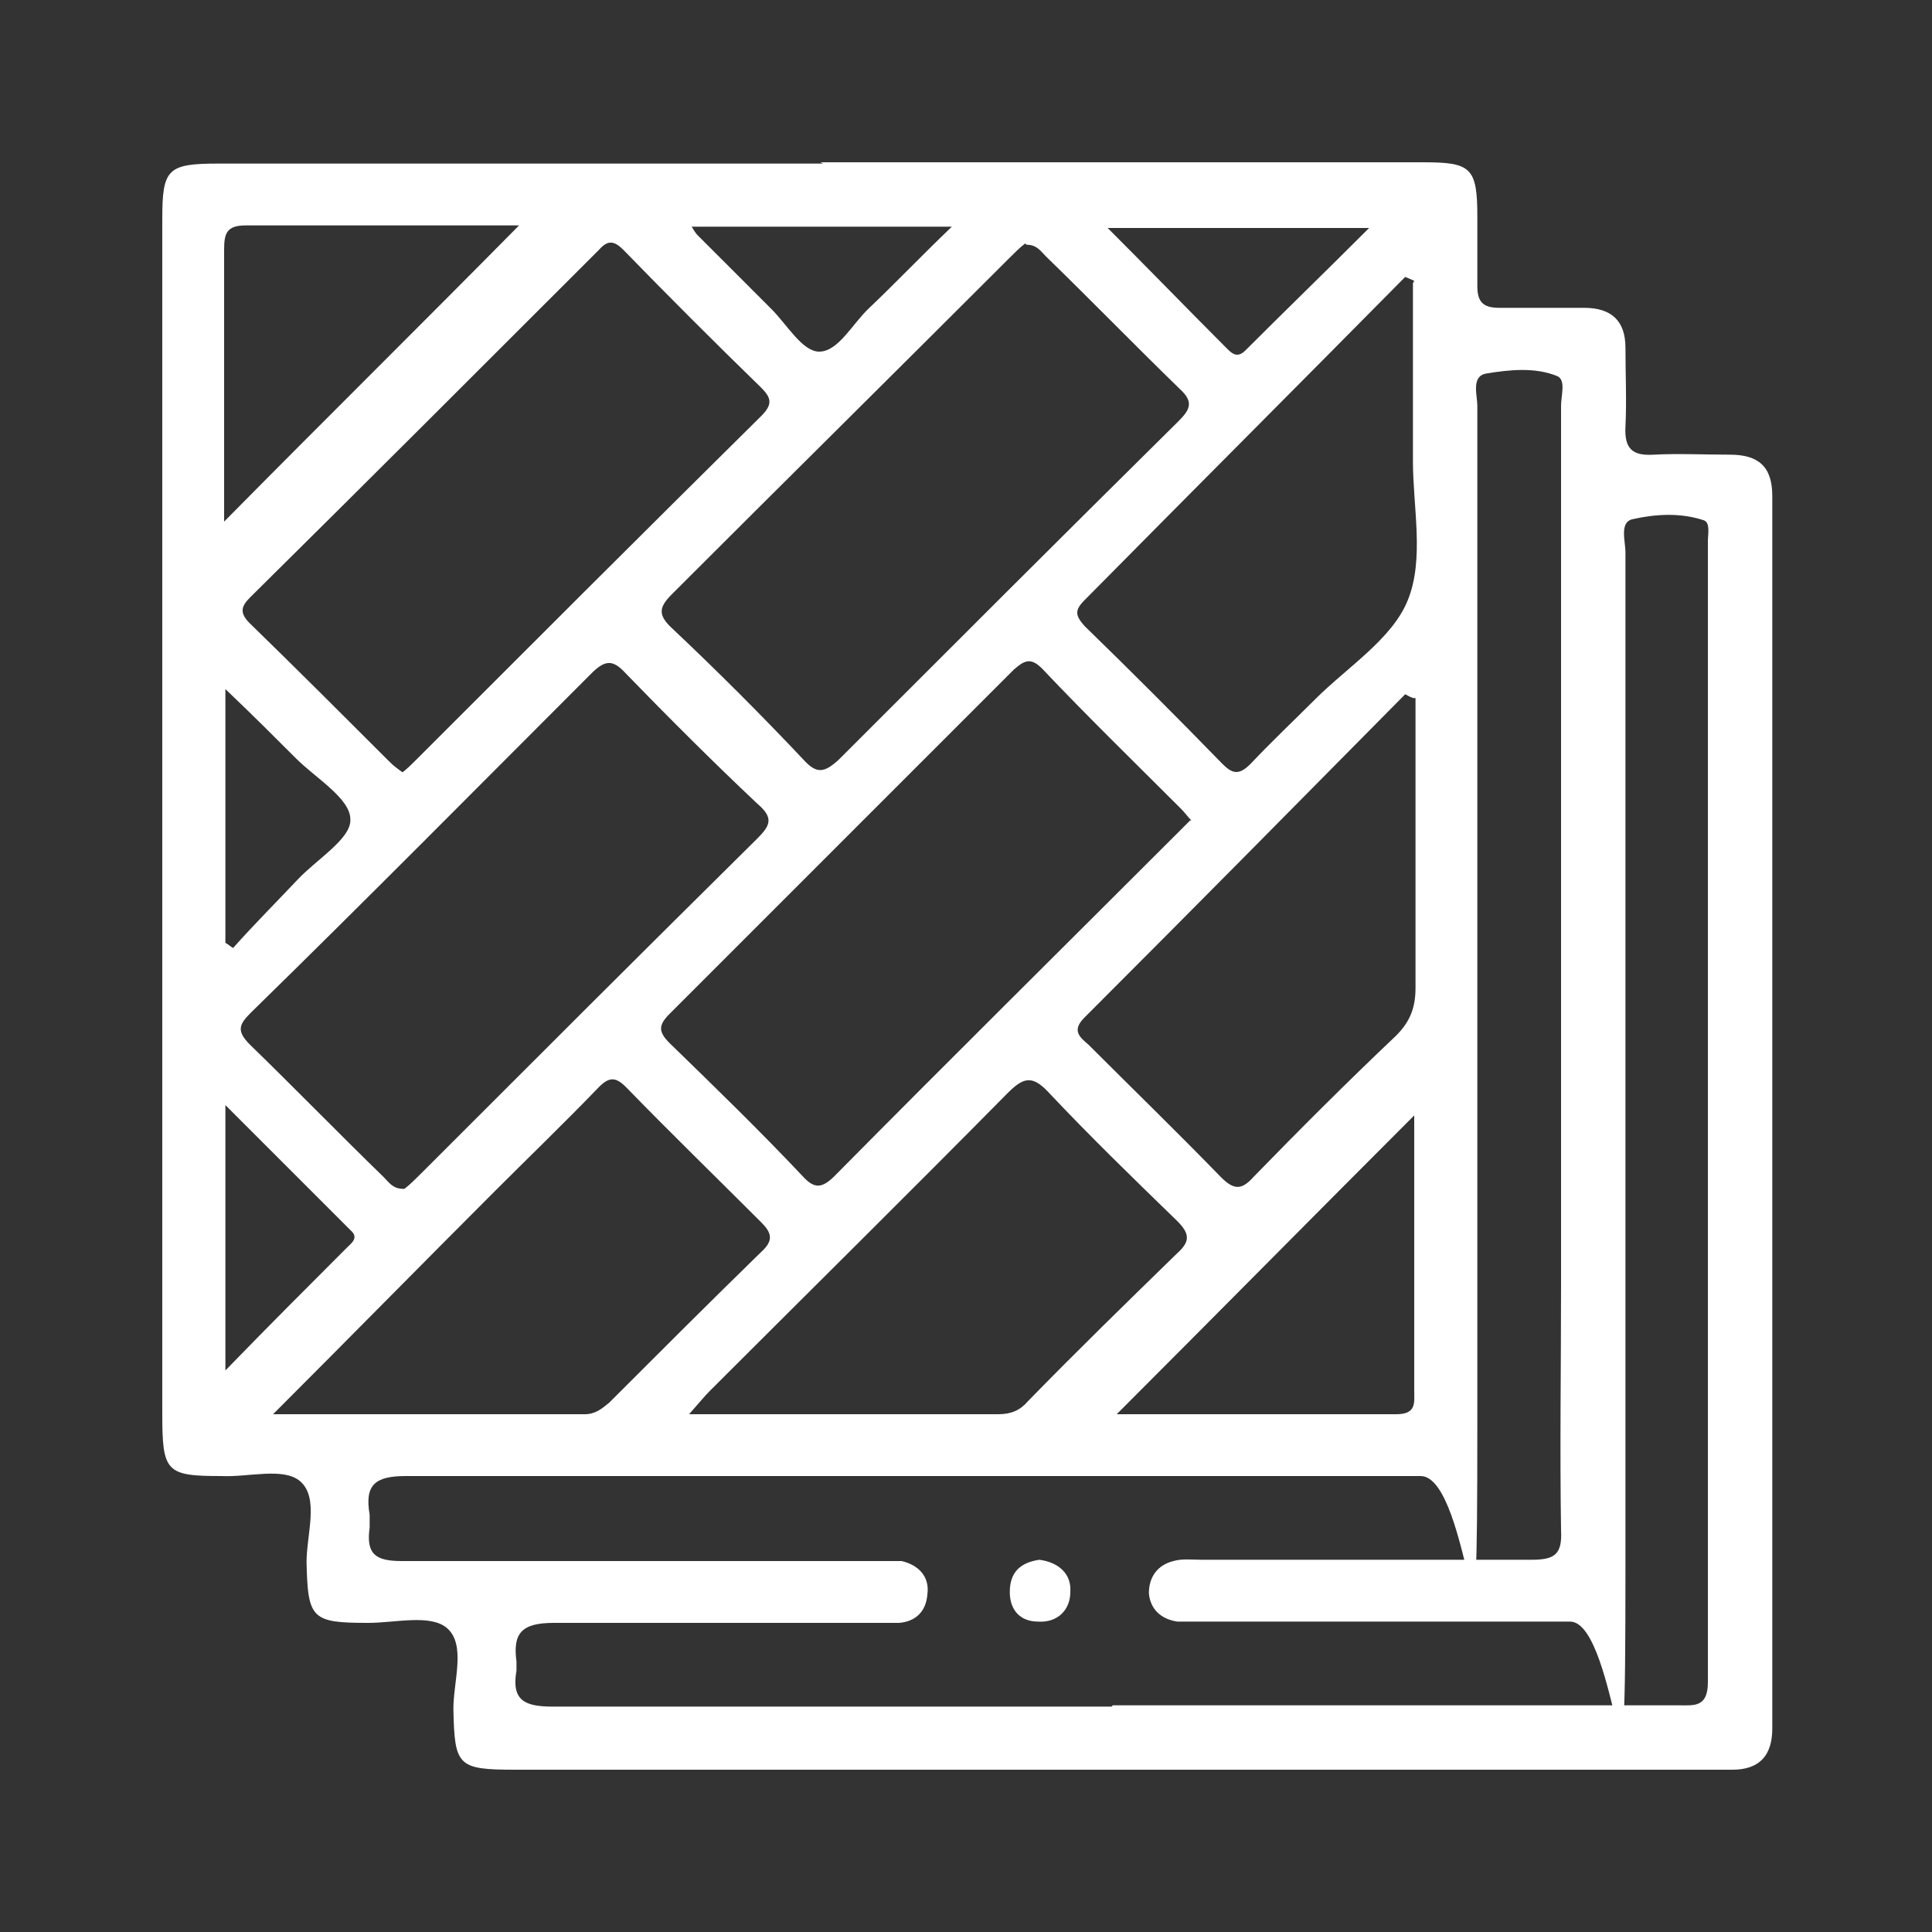 <?xml version="1.0" encoding="UTF-8"?>
<svg id="Layer_1" data-name="Layer 1" xmlns="http://www.w3.org/2000/svg" version="1.1" viewBox="0 0 150 150">
  <rect x="0" y="0" width="150" height="150" fill="#333333" stroke="none"/>
  <defs>
    <style>
      .cls-1 {
        fill: none;
      }

      .cls-1, .cls-2 {
        stroke-width: 0px;
      }

      .cls-2 {
        fill: #fff;
      }
    </style>
  </defs>
  <rect class="cls-1" width="150" height="150"/>
  <path class="cls-2" d="M63.7,12.6h46.8c3.7,0,4.2.4,4.2,4.2,0,1.8,0,3.6,0,5.4,0,1.2.4,1.7,1.7,1.7,2.2,0,4.4,0,6.6,0,2.1,0,3.2,1,3.2,3.1s.1,4.1,0,6.1c-.1,1.8.6,2.3,2.2,2.2,1.9-.1,3.9,0,5.9,0,2.2,0,3.3.9,3.3,3.2,0,31.9,0,63.8,0,95.7,0,2.1-1,3.2-3.1,3.2H40c-4.5,0-4.7-.3-4.8-4.7,0-2.2,1-5-.5-6.3-1.3-1.1-4-.4-6.1-.4-4.4,0-4.7-.3-4.8-4.7,0-2.2,1-5-.5-6.3-1.3-1.1-4-.3-6.1-.4-4.3,0-4.6-.3-4.6-4.8V17c0-3.9.4-4.3,4.4-4.3h46.9ZM86.4,132.4h43.9c1.2,0,2.3.2,2.3-1.8,0-29.5,0-59.1,0-88.6,0-.5.2-1.4-.3-1.6-1.8-.6-3.7-.5-5.5-.1-1.1.2-.6,1.7-.6,2.6,0,26.2,0,52.4,0,78.6s-.5,4.4-4.3,4.4h-28.6c-.7,0-1.3,0-1.9,0-1.3-.2-2.1-1-2.2-2.2,0-1.3.7-2.2,1.9-2.5.7-.2,1.4-.1,2.2-.1,8.5,0,17.1,0,25.6,0,1.8,0,2.4-.4,2.3-2.3-.1-6.3,0-12.7,0-19,0-22.8,0-45.6,0-68.3,0-.8.4-2-.3-2.3-1.7-.7-3.7-.5-5.5-.2-1.2.2-.7,1.7-.7,2.5,0,26.3,0,52.5,0,78.8s-.4,4.3-4.4,4.3c-26.3,0-52.5,0-78.8,0-2.4,0-3.2.7-2.8,3,0,.3,0,.7,0,1-.3,2.1.5,2.6,2.5,2.6,12.2,0,24.4,0,36.6,0,.7,0,1.5,0,2.2,0,1.3.3,2.2,1.2,2,2.6-.1,1.3-.9,2.1-2.2,2.2-.7,0-1.3,0-1.9,0-8.3,0-16.6,0-24.9,0-2.5,0-3.2.8-2.9,3,0,.2,0,.5,0,.7-.4,2.3.6,2.8,2.8,2.8,14.5,0,29,0,43.4,0h0ZM31.4,92.3c.4-.3.8-.7,1.2-1.1,8.7-8.7,17.5-17.5,26.2-26.1,1-1,1.3-1.6,0-2.7-3.5-3.3-6.9-6.7-10.2-10.1-1-1.1-1.6-1.1-2.7,0-8.8,8.8-17.5,17.6-26.4,26.3-.9.9-1.2,1.4-.1,2.5,3.5,3.4,6.9,6.9,10.4,10.3.4.4.7.9,1.5.9h0ZM79.6,18.9c-.4.3-.8.7-1.2,1.1-8.7,8.7-17.5,17.4-26.2,26.1-1,1-1.2,1.6,0,2.7,3.5,3.3,6.9,6.7,10.2,10.2,1,1.1,1.6,1,2.7,0,8.8-8.8,17.6-17.6,26.4-26.3.9-.9,1.2-1.5.1-2.5-3.5-3.4-6.9-6.9-10.4-10.3-.4-.4-.7-.9-1.5-.9h0ZM31.2,60c.4-.3.7-.6,1-.9,9-9,17.9-17.9,26.9-26.8.9-.9.8-1.4,0-2.2-3.6-3.5-7.2-7.1-10.7-10.7-.7-.7-1.2-.8-1.9,0-9,9-18,18-27.1,27-.7.7-.8,1.2,0,2,3.7,3.6,7.3,7.2,10.9,10.8.3.3.6.5,1,.8h0ZM92.5,63.7c-.3-.3-.5-.6-.8-.9-3.6-3.6-7.3-7.2-10.8-10.9-.9-.9-1.4-.6-2.2.1-8.9,8.9-17.8,17.8-26.7,26.7-.9.9-.9,1.4,0,2.3,3.5,3.4,7,6.8,10.3,10.3.9,1,1.5,1,2.5,0,8.8-8.9,17.7-17.7,26.5-26.5.3-.3.7-.7,1.1-1.1h0ZM53.5,109.8c8.4,0,16.2,0,24,0,1,0,1.7-.3,2.3-1,3.8-3.9,7.7-7.7,11.6-11.5,1-.9,1-1.5,0-2.5-3.4-3.3-6.8-6.6-10-10-1.3-1.4-2-1.1-3.2.1-7.7,7.8-15.4,15.4-23.1,23.1-.4.4-.8.9-1.6,1.8h0ZM109.8,54.2c-.2,0-.5-.2-.7-.3-8.3,8.4-16.5,16.7-24.9,25.1-1,1-.4,1.5.3,2.1,3.4,3.4,6.9,6.8,10.3,10.3,1,1,1.6,1,2.5,0,3.6-3.7,7.3-7.4,11.1-11,1.1-1.1,1.5-2.2,1.5-3.7,0-4.6,0-9.1,0-13.6v-8.9ZM109.8,21.8l-.7-.3c-8.3,8.4-16.6,16.7-24.9,25.1-.8.8-.7,1.2,0,2,3.6,3.5,7.2,7.1,10.7,10.7.8.8,1.3.9,2.2,0,1.6-1.7,3.3-3.3,5-5,2.5-2.5,6-4.7,7.2-7.7,1.3-3.2.4-7.2.4-10.8,0-4.6,0-9.2,0-13.8h0ZM21,109.8c8.5,0,16.5,0,24.4,0,.8,0,1.3-.4,1.9-.9,3.9-3.9,7.8-7.8,11.8-11.7,1-.9.8-1.5,0-2.3-3.5-3.5-7.1-7-10.5-10.5-.8-.8-1.3-.8-2.1,0-2.7,2.8-5.4,5.4-8.1,8.1-5.6,5.6-11.2,11.3-17.2,17.3ZM17.4,40.5c7.6-7.7,15.4-15.4,22.9-23-6.7,0-14,0-21.2,0-1.5,0-1.7.6-1.7,1.9,0,4.1,0,8.3,0,12.4v8.7h0ZM86.7,109.8c7.1,0,14.4,0,21.7,0,1.6,0,1.4-.9,1.4-1.9v-21.3c-7.8,7.8-15.4,15.5-23.1,23.2h0ZM53.7,17.6c.3.5.4.6.5.7,1.9,1.9,3.8,3.8,5.7,5.7,1.2,1.2,2.4,3.3,3.7,3.3,1.5,0,2.6-2.2,3.9-3.4,2.1-2,4-4,6.4-6.3,0,0-20.1,0-20.1,0ZM86,17.7c3.3,3.3,6.3,6.4,9.3,9.4.4.4.8.7,1.4.1,3.1-3.1,6.2-6.1,9.6-9.5h-20.4ZM17.5,73.2c.2.1.4.3.6.4,1.6-1.8,3.3-3.5,5-5.3,1.5-1.6,4.2-3.2,4.1-4.7,0-1.6-2.7-3.2-4.2-4.7-1.7-1.7-3.4-3.4-5.5-5.4v19.8h0ZM17.5,106.4c3.4-3.5,6.4-6.5,9.4-9.5.4-.4,1-.8.3-1.4-3.1-3.1-6.2-6.2-9.7-9.7v20.6Z"/>
  <path class="cls-2" d="M80.7,121.1c1.5.2,2.5,1.1,2.4,2.5,0,1.4-1,2.4-2.5,2.3-1.4,0-2.2-.9-2.2-2.3,0-1.6.9-2.3,2.3-2.5Z"/>
</svg>